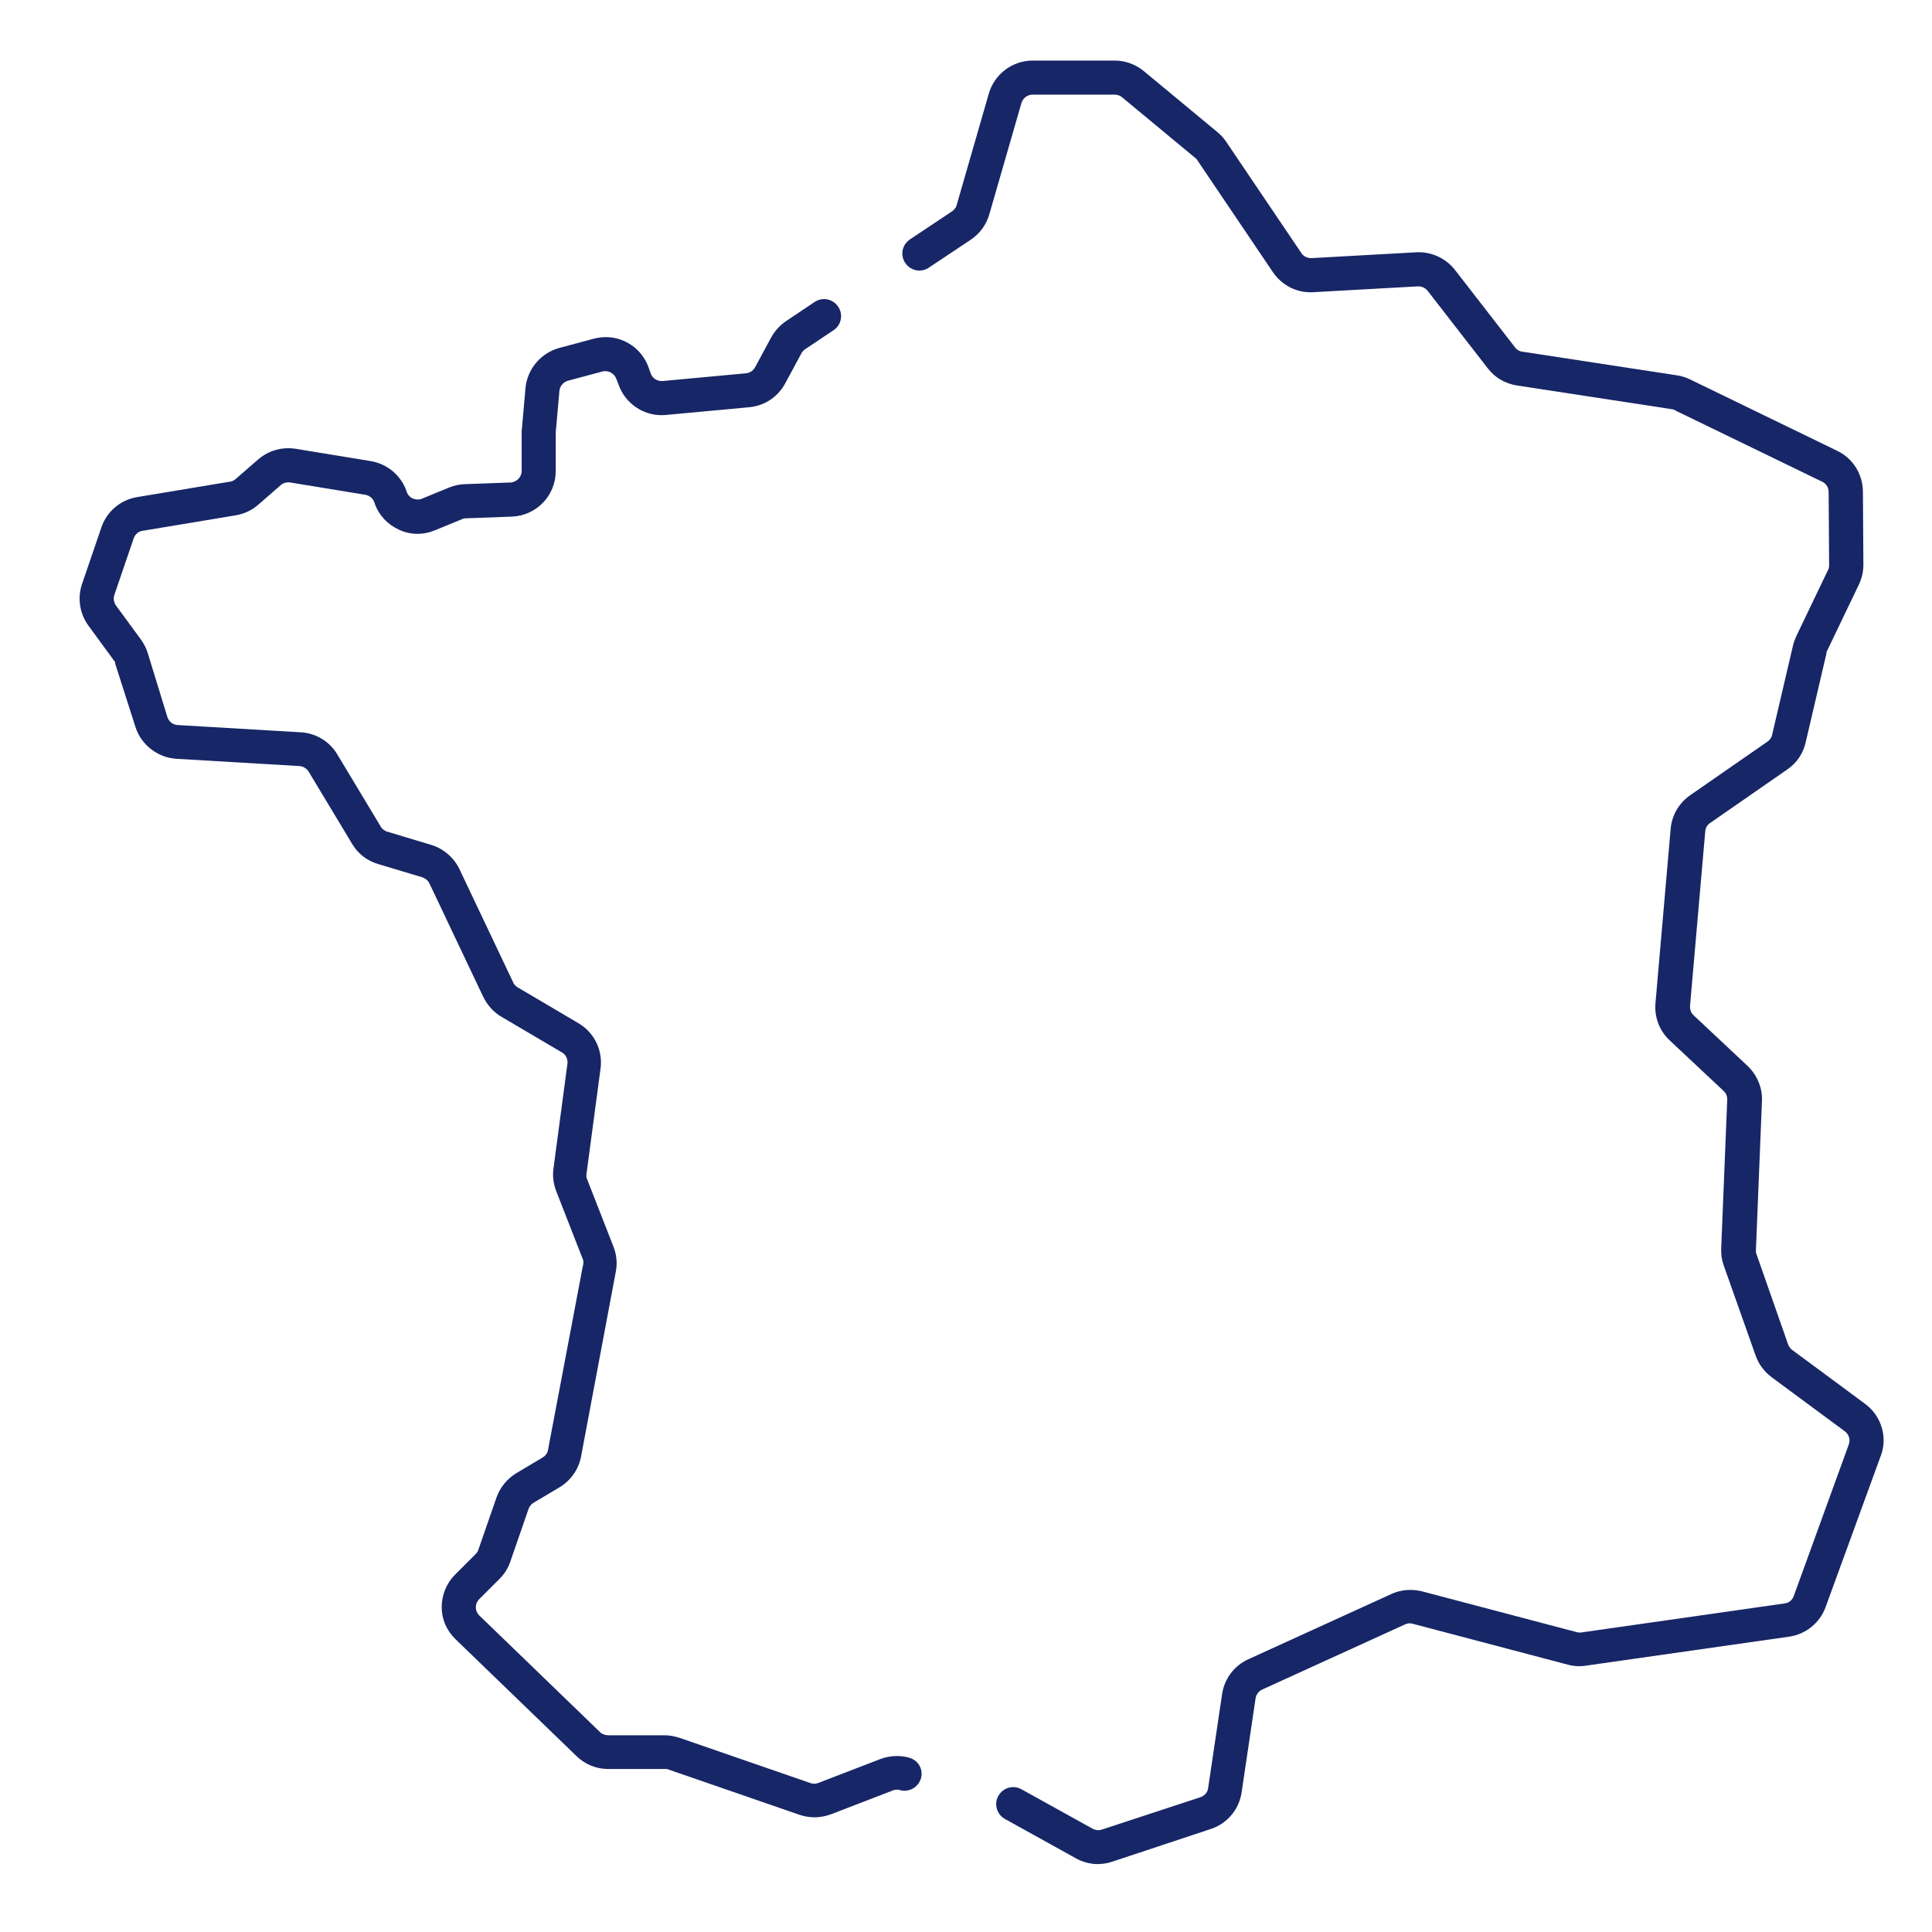 <svg xmlns="http://www.w3.org/2000/svg" id="Calque_5" viewBox="0 0 800 800"><defs><style>.cls-1{fill:#172666;}</style></defs><path class="cls-1" d="m454.7,771.9c-3.14,0-6.39-.85-9.15-2.39l-29.41-16.31c-1.66-.91-2.84-2.41-3.37-4.24-.52-1.81-.3-3.69.61-5.29,1.25-2.28,3.61-3.67,6.2-3.67,1.17,0,2.33.3,3.35.88l29.51,16.36.08.04c.75.37,1.52.56,2.29.56.55,0,1.08-.1,1.58-.29l40.67-13.36c1.84-.62,3.07-2.15,3.23-3.98l5.77-38.83c.99-6.34,5.06-11.72,10.89-14.34l59.22-27.01c2.4-1.1,5.11-1.68,7.84-1.68,1.65,0,3.3.21,4.91.62l64.57,17.02h1.1l84.22-12.02c1.82-.16,3.34-1.36,3.97-3.15l22.79-62.77c.7-2.08,0-4.2-1.73-5.42l-30.25-22.36c-3.09-2.34-5.39-5.43-6.6-8.9l-13.21-37.32c-.81-2.18-1.16-4.52-1.07-7.03l2.5-61.66v-.08c0-1.92-.86-3.04-1.62-3.66l-22.25-20.86c-4.21-3.96-6.34-9.56-5.85-15.34l6.3-72.29c.49-5.57,3.44-10.62,8.1-13.86l32.28-22.39.14-.14c1-.86,1.39-1.84,1.52-2.6l8.66-37.04c.3-1.21.79-2.54,1.43-3.92l12.85-26.78c.35-.58.63-1.34.63-2.32l-.2-30.33c0-1.94-1.08-3.61-2.78-4.33l-60.35-29.28c-.56-.4-1.25-.67-2.04-.74l-63.82-9.77c-4.9-.75-9.21-3.26-12.13-7.08l-25.07-32.32-.18-.18c-.96-.96-2.18-1.47-3.53-1.47h-.22s-43.3,2.41-43.3,2.41c-.4.03-.78.04-1.15.04-6.18,0-11.98-3.1-15.52-8.3l-30.91-45.77c-.21-.43-.5-.84-.87-1.21l-.13-.13-30.47-25.26c-.85-.76-1.98-1.18-3.13-1.18h-34c-2.08,0-3.93,1.34-4.6,3.34l-.05.15-13.3,46.1c-1.23,4.28-3.96,8-7.67,10.48l-17.4,11.6c-1.16.78-2.51,1.19-3.88,1.19-2.35,0-4.55-1.19-5.87-3.18-1.05-1.57-1.42-3.44-1.05-5.27.37-1.83,1.45-3.43,3.04-4.48l17.73-11.82.17-.17c.93-.8,1.32-1.7,1.48-2.43l13.24-45.9c2.31-8.08,9.77-13.71,18.16-13.71h34c4.36,0,8.64,1.56,12.05,4.38l30.4,25.2c1.47,1.21,2.69,2.53,3.62,3.94l31.15,46.12c.83,1.34,2.36,2.16,4.08,2.16h.22s43.3-2.41,43.3-2.41c.33-.02.67-.03,1-.03,5.85,0,11.46,2.73,15.02,7.29l24.76,31.92c.76,1.14,1.98,1.87,3.35,2l63.83,9.77c1.79.24,3.58.8,5.39,1.66l60.97,29.59c6.49,3.12,10.56,9.57,10.65,16.85l.2,30.28c0,2.87-.66,5.76-1.9,8.33l-13.4,27.93v.55l-8.59,36.75c-1.09,4.71-3.71,8.58-7.56,11.21l-31.9,22.13c-1.26.78-2.06,2.12-2.14,3.62l-6.31,72.38v.17c0,1.36.46,2.52,1.37,3.43l22.49,21.09c4.01,3.84,6.18,9.14,5.94,14.5l-2.5,61.7v1.06l13.41,38.28.11.23c.39.78.85,1.24,1.05,1.44l.21.21,30.54,22.58c6.58,4.85,9.28,13.79,6.44,21.26l-22.92,62.85c-2.4,6.54-8.19,11.22-15.11,12.21l-84.1,12c-.98.16-1.9.23-2.81.23h0c-1.55,0-3.09-.21-4.7-.64l-63.88-16.84c-.5-.18-1.02-.27-1.56-.27-.69,0-1.36.15-2,.45l-59.3,27.05c-1.41.71-2.41,2.16-2.58,3.7l-5.78,38.88c-1.08,7.06-5.98,12.85-12.79,15.09l-40.71,13.5c-1.89.66-3.93,1-5.94,1Z"></path><path class="cls-1" d="m337.1,752.5c-1.93,0-4.09-.38-6.24-1.09l-54.69-18.91h-24.37c-4.91,0-9.56-1.9-13.1-5.36l-50.02-48.32c-3.73-3.57-5.78-8.29-5.78-13.32s1.96-9.91,5.53-13.47l8.5-8.5c.62-.62,1.03-1.31,1.23-2.05l7.42-21.37c1.48-4.18,4.39-7.78,8.2-10.09l10.79-6.43c1.33-.73,2.21-1.99,2.39-3.41l14.39-76c.15-.44.23-.91.23-1.38,0-.7-.16-1.37-.47-1.96l-10.78-27.59c-1.17-3-1.57-6.22-1.16-9.32l5.83-43.76v-.27c0-1.88-.99-3.49-2.57-4.26l-24.9-14.68c-3.15-1.86-5.72-4.7-7.44-8.21l-22.28-46.96c-.73-1.46-1.88-2.04-2.32-2.26l-.31-.16-18.64-5.6c-4.52-1.32-8.32-4.26-10.71-8.31l-18.27-30.34-.34-.35c-.38-.38-1.5-1.51-3.36-1.57l-50.83-3c-7.75-.49-14.56-5.77-16.93-13.13l-8.41-26.31v-.57l-11.17-15.26c-3.56-4.96-4.52-11.38-2.54-17.14l8-23.4c2.22-6.58,7.88-11.39,14.78-12.55l38.33-6.37c.76-.08,1.71-.38,2.61-1.22l9.23-8.04c3.44-2.98,7.85-4.62,12.4-4.62,1.04,0,2.1.09,3.14.25l31.09,5.1c6.76,1.15,12.4,5.83,14.68,12.2l.17.51c.46,1.37,1.55,2.47,2.94,2.93.49.16,1.01.25,1.53.25.25,0,.47-.02.65-.04h.47l11.93-4.9c2.05-.85,4.17-1.32,6.33-1.4l19.42-.71.31-.06c2.37-.47,4.02-2.41,4.02-4.72v-15.7c0-.61,0-1.02.06-1.43l.02-.11,1.51-17.11c.74-7.85,6.39-14.53,14.05-16.59l14.2-3.8c1.65-.44,3.33-.67,5.01-.67,7.82,0,14.89,4.94,17.61,12.29l.99,2.76c.61,1.85,2.46,3.15,4.57,3.15h.19l34.61-3.21c1.58-.11,3.08-1.09,3.83-2.51l6.69-12.37c1.45-2.66,3.61-5.02,6.22-6.79l11.78-7.89c1.16-.77,2.5-1.18,3.87-1.18,2.35,0,4.55,1.19,5.87,3.18,1.05,1.57,1.42,3.44,1.05,5.27-.37,1.83-1.45,3.43-3.04,4.48l-12.13,8.12-.28.28c-.21.21-.37.41-.5.6l-.11.11-6.98,12.92c-2.99,5.57-8.54,9.24-14.85,9.82l-34.5,3.2c-.62.06-1.23.09-1.83.09-7.82,0-14.92-4.94-17.65-12.3l-1.19-3.03-.08-.16c-.84-1.69-2.52-2.74-4.37-2.74-.4,0-.79.05-1.18.15l-14.38,3.85-.11.04c-1.87.62-3.21,2.34-3.33,4.22l-1.51,17.1v15.98c0,10.19-7.98,18.49-18.16,18.9l-19.06.7c-.29,0-.55.05-.78.1h-.18l-11.93,4.9c-2.29.95-4.68,1.43-7.1,1.43-2.63,0-5.19-.56-7.62-1.67-4.81-2.19-8.39-6.03-10.09-10.8l-.17-.52c-.34-1.02-1.16-2.37-3.13-3.03l-.3-.1-31.74-5.2h-.33c-.52,0-2.05,0-3.39,1.24l-9.24,8.05c-2.6,2.28-5.83,3.79-9.33,4.37l-38.31,6.37c-1.81.18-3.32,1.4-3.92,3.21l-7.99,23.37c-.42,1.27-.32,2.54.31,3.79l.15.3,10.6,14.47c1.26,1.8,2.19,3.61,2.7,5.3l8.2,26.71c.65,1.97,2.38,3.25,4.36,3.32l50.83,3c6.26.33,11.9,3.72,15.11,9.06l17.78,29.54c.34.79,1,1.65,2.26,2.28l.31.15,18.63,5.6c5.08,1.56,9.33,5.21,11.65,10.01l22.58,47.6,1.15,1.15,25.54,15.06c6.56,3.86,10.16,11.21,9.17,18.73l-5.76,43.17c-.12.47-.17,1.02-.08,1.64v.37l11.17,28.6c1.31,3.29,1.65,6.84,1,10.29l-14.4,76.61c-.99,5.27-4.21,9.91-8.85,12.72l-11.3,6.74-.35.35c-.31.31-.7.75-1.05,1.44l-.12.24-7.59,21.95c-.9,2.69-2.43,5.16-4.45,7.18l-8.5,8.5c-.41.41-1.37,1.56-1.37,3.33,0,1.3.46,2.42,1.38,3.34l50.48,48.76.54.27c.4.2,1.25.63,2.4.63h23.4c1.93,0,4.09.38,6.24,1.09l53.91,18.63c.56.23,1.15.35,1.75.35.64,0,1.26-.13,1.85-.38l25.59-9.86c2.21-.81,4.54-1.24,6.87-1.24,1.68,0,3.33.22,4.92.66,1.86.5,3.39,1.66,4.33,3.25.93,1.58,1.17,3.44.68,5.24-.84,3.08-3.65,5.23-6.84,5.23h0c-.51,0-1.02-.06-1.53-.17-.5-.19-1.03-.29-1.58-.29-.62,0-1.25.13-1.83.38l-25.6,9.86c-2.19.81-4.52,1.23-6.86,1.23Z"></path></svg>